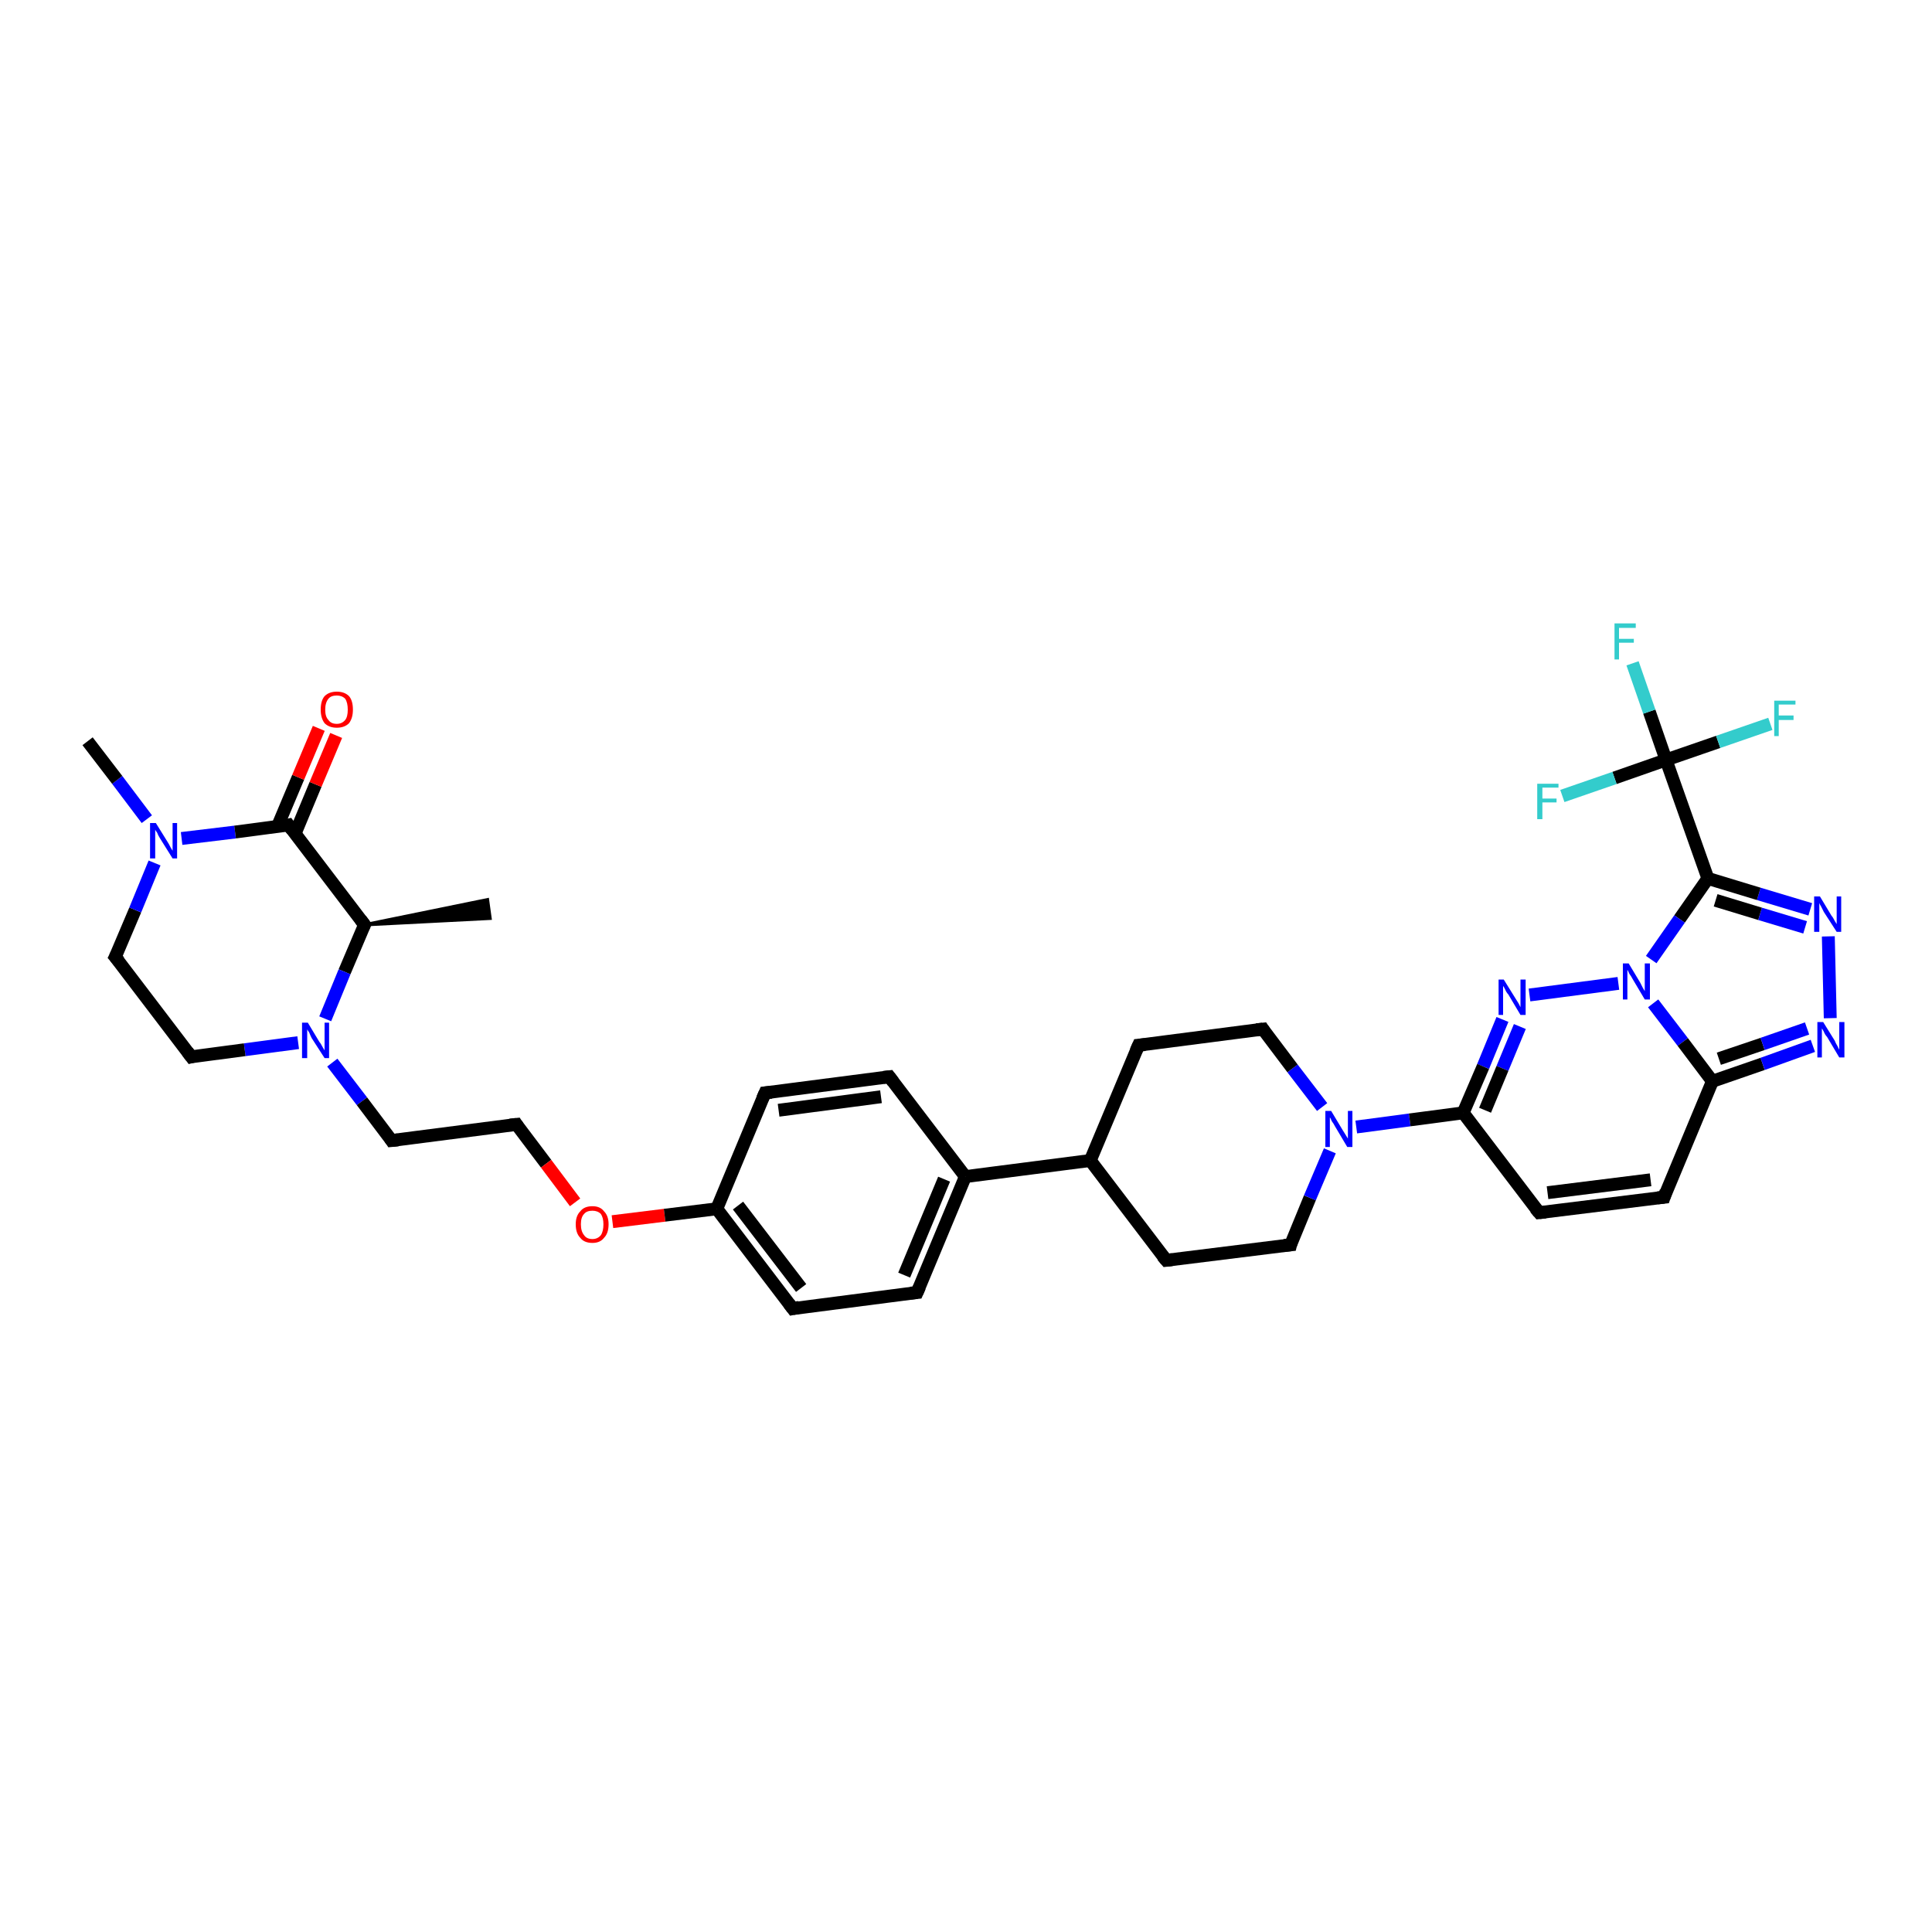 <?xml version='1.0' encoding='iso-8859-1'?>
<svg version='1.1' baseProfile='full'
              xmlns='http://www.w3.org/2000/svg'
                      xmlns:rdkit='http://www.rdkit.org/xml'
                      xmlns:xlink='http://www.w3.org/1999/xlink'
                  xml:space='preserve'
width='300px' height='300px' viewBox='0 0 300 300'>
<!-- END OF HEADER -->
<rect style='opacity:1.0;fill:#FFFFFF;stroke:none' width='300.0' height='300.0' x='0.0' y='0.0'> </rect>
<path class='bond-0 atom-1 atom-0' d='M 56.6,143.6 L 75.7,139.7 L 76.1,142.6 Z' style='fill:#000000;fill-rule:evenodd;fill-opacity:1;stroke:#000000;stroke-width:0.5px;stroke-linecap:butt;stroke-linejoin:miter;stroke-opacity:1;' />
<path class='bond-1 atom-1 atom-2' d='M 56.6,143.6 L 53.5,150.9' style='fill:none;fill-rule:evenodd;stroke:#000000;stroke-width:2.0px;stroke-linecap:butt;stroke-linejoin:miter;stroke-opacity:1' />
<path class='bond-1 atom-1 atom-2' d='M 53.5,150.9 L 50.5,158.2' style='fill:none;fill-rule:evenodd;stroke:#0000FF;stroke-width:2.0px;stroke-linecap:butt;stroke-linejoin:miter;stroke-opacity:1' />
<path class='bond-2 atom-2 atom-3' d='M 51.6,165.0 L 56.2,171.0' style='fill:none;fill-rule:evenodd;stroke:#0000FF;stroke-width:2.0px;stroke-linecap:butt;stroke-linejoin:miter;stroke-opacity:1' />
<path class='bond-2 atom-2 atom-3' d='M 56.2,171.0 L 60.8,177.1' style='fill:none;fill-rule:evenodd;stroke:#000000;stroke-width:2.0px;stroke-linecap:butt;stroke-linejoin:miter;stroke-opacity:1' />
<path class='bond-3 atom-3 atom-4' d='M 60.8,177.1 L 80.2,174.6' style='fill:none;fill-rule:evenodd;stroke:#000000;stroke-width:2.0px;stroke-linecap:butt;stroke-linejoin:miter;stroke-opacity:1' />
<path class='bond-4 atom-4 atom-5' d='M 80.2,174.6 L 84.8,180.7' style='fill:none;fill-rule:evenodd;stroke:#000000;stroke-width:2.0px;stroke-linecap:butt;stroke-linejoin:miter;stroke-opacity:1' />
<path class='bond-4 atom-4 atom-5' d='M 84.8,180.7 L 89.3,186.7' style='fill:none;fill-rule:evenodd;stroke:#FF0000;stroke-width:2.0px;stroke-linecap:butt;stroke-linejoin:miter;stroke-opacity:1' />
<path class='bond-5 atom-5 atom-6' d='M 95.1,189.7 L 103.2,188.7' style='fill:none;fill-rule:evenodd;stroke:#FF0000;stroke-width:2.0px;stroke-linecap:butt;stroke-linejoin:miter;stroke-opacity:1' />
<path class='bond-5 atom-5 atom-6' d='M 103.2,188.7 L 111.3,187.7' style='fill:none;fill-rule:evenodd;stroke:#000000;stroke-width:2.0px;stroke-linecap:butt;stroke-linejoin:miter;stroke-opacity:1' />
<path class='bond-6 atom-6 atom-7' d='M 111.3,187.7 L 123.1,203.2' style='fill:none;fill-rule:evenodd;stroke:#000000;stroke-width:2.0px;stroke-linecap:butt;stroke-linejoin:miter;stroke-opacity:1' />
<path class='bond-6 atom-6 atom-7' d='M 114.6,187.2 L 124.4,200.0' style='fill:none;fill-rule:evenodd;stroke:#000000;stroke-width:2.0px;stroke-linecap:butt;stroke-linejoin:miter;stroke-opacity:1' />
<path class='bond-7 atom-7 atom-8' d='M 123.1,203.2 L 142.4,200.7' style='fill:none;fill-rule:evenodd;stroke:#000000;stroke-width:2.0px;stroke-linecap:butt;stroke-linejoin:miter;stroke-opacity:1' />
<path class='bond-8 atom-8 atom-9' d='M 142.4,200.7 L 149.9,182.7' style='fill:none;fill-rule:evenodd;stroke:#000000;stroke-width:2.0px;stroke-linecap:butt;stroke-linejoin:miter;stroke-opacity:1' />
<path class='bond-8 atom-8 atom-9' d='M 140.4,198.0 L 146.6,183.1' style='fill:none;fill-rule:evenodd;stroke:#000000;stroke-width:2.0px;stroke-linecap:butt;stroke-linejoin:miter;stroke-opacity:1' />
<path class='bond-9 atom-9 atom-10' d='M 149.9,182.7 L 138.1,167.2' style='fill:none;fill-rule:evenodd;stroke:#000000;stroke-width:2.0px;stroke-linecap:butt;stroke-linejoin:miter;stroke-opacity:1' />
<path class='bond-10 atom-10 atom-11' d='M 138.1,167.2 L 118.8,169.7' style='fill:none;fill-rule:evenodd;stroke:#000000;stroke-width:2.0px;stroke-linecap:butt;stroke-linejoin:miter;stroke-opacity:1' />
<path class='bond-10 atom-10 atom-11' d='M 136.8,170.3 L 120.9,172.4' style='fill:none;fill-rule:evenodd;stroke:#000000;stroke-width:2.0px;stroke-linecap:butt;stroke-linejoin:miter;stroke-opacity:1' />
<path class='bond-11 atom-9 atom-12' d='M 149.9,182.7 L 169.3,180.2' style='fill:none;fill-rule:evenodd;stroke:#000000;stroke-width:2.0px;stroke-linecap:butt;stroke-linejoin:miter;stroke-opacity:1' />
<path class='bond-12 atom-12 atom-13' d='M 169.3,180.2 L 181.1,195.7' style='fill:none;fill-rule:evenodd;stroke:#000000;stroke-width:2.0px;stroke-linecap:butt;stroke-linejoin:miter;stroke-opacity:1' />
<path class='bond-13 atom-13 atom-14' d='M 181.1,195.7 L 200.4,193.3' style='fill:none;fill-rule:evenodd;stroke:#000000;stroke-width:2.0px;stroke-linecap:butt;stroke-linejoin:miter;stroke-opacity:1' />
<path class='bond-14 atom-14 atom-15' d='M 200.4,193.3 L 203.4,186.0' style='fill:none;fill-rule:evenodd;stroke:#000000;stroke-width:2.0px;stroke-linecap:butt;stroke-linejoin:miter;stroke-opacity:1' />
<path class='bond-14 atom-14 atom-15' d='M 203.4,186.0 L 206.5,178.7' style='fill:none;fill-rule:evenodd;stroke:#0000FF;stroke-width:2.0px;stroke-linecap:butt;stroke-linejoin:miter;stroke-opacity:1' />
<path class='bond-15 atom-15 atom-16' d='M 205.3,171.9 L 200.7,165.9' style='fill:none;fill-rule:evenodd;stroke:#0000FF;stroke-width:2.0px;stroke-linecap:butt;stroke-linejoin:miter;stroke-opacity:1' />
<path class='bond-15 atom-15 atom-16' d='M 200.7,165.9 L 196.1,159.8' style='fill:none;fill-rule:evenodd;stroke:#000000;stroke-width:2.0px;stroke-linecap:butt;stroke-linejoin:miter;stroke-opacity:1' />
<path class='bond-16 atom-16 atom-17' d='M 196.1,159.8 L 176.8,162.3' style='fill:none;fill-rule:evenodd;stroke:#000000;stroke-width:2.0px;stroke-linecap:butt;stroke-linejoin:miter;stroke-opacity:1' />
<path class='bond-17 atom-15 atom-18' d='M 210.6,175.0 L 218.9,173.9' style='fill:none;fill-rule:evenodd;stroke:#0000FF;stroke-width:2.0px;stroke-linecap:butt;stroke-linejoin:miter;stroke-opacity:1' />
<path class='bond-17 atom-15 atom-18' d='M 218.9,173.9 L 227.2,172.8' style='fill:none;fill-rule:evenodd;stroke:#000000;stroke-width:2.0px;stroke-linecap:butt;stroke-linejoin:miter;stroke-opacity:1' />
<path class='bond-18 atom-18 atom-19' d='M 227.2,172.8 L 239.0,188.3' style='fill:none;fill-rule:evenodd;stroke:#000000;stroke-width:2.0px;stroke-linecap:butt;stroke-linejoin:miter;stroke-opacity:1' />
<path class='bond-19 atom-19 atom-20' d='M 239.0,188.3 L 258.4,185.9' style='fill:none;fill-rule:evenodd;stroke:#000000;stroke-width:2.0px;stroke-linecap:butt;stroke-linejoin:miter;stroke-opacity:1' />
<path class='bond-19 atom-19 atom-20' d='M 240.3,185.2 L 256.3,183.2' style='fill:none;fill-rule:evenodd;stroke:#000000;stroke-width:2.0px;stroke-linecap:butt;stroke-linejoin:miter;stroke-opacity:1' />
<path class='bond-20 atom-20 atom-21' d='M 258.4,185.9 L 265.9,167.9' style='fill:none;fill-rule:evenodd;stroke:#000000;stroke-width:2.0px;stroke-linecap:butt;stroke-linejoin:miter;stroke-opacity:1' />
<path class='bond-21 atom-21 atom-22' d='M 265.9,167.9 L 273.7,165.2' style='fill:none;fill-rule:evenodd;stroke:#000000;stroke-width:2.0px;stroke-linecap:butt;stroke-linejoin:miter;stroke-opacity:1' />
<path class='bond-21 atom-21 atom-22' d='M 273.7,165.2 L 281.5,162.4' style='fill:none;fill-rule:evenodd;stroke:#0000FF;stroke-width:2.0px;stroke-linecap:butt;stroke-linejoin:miter;stroke-opacity:1' />
<path class='bond-21 atom-21 atom-22' d='M 266.9,164.4 L 273.7,162.1' style='fill:none;fill-rule:evenodd;stroke:#000000;stroke-width:2.0px;stroke-linecap:butt;stroke-linejoin:miter;stroke-opacity:1' />
<path class='bond-21 atom-21 atom-22' d='M 273.7,162.1 L 280.6,159.7' style='fill:none;fill-rule:evenodd;stroke:#0000FF;stroke-width:2.0px;stroke-linecap:butt;stroke-linejoin:miter;stroke-opacity:1' />
<path class='bond-22 atom-22 atom-23' d='M 284.2,158.1 L 283.9,145.4' style='fill:none;fill-rule:evenodd;stroke:#0000FF;stroke-width:2.0px;stroke-linecap:butt;stroke-linejoin:miter;stroke-opacity:1' />
<path class='bond-23 atom-23 atom-24' d='M 281.1,141.2 L 273.1,138.8' style='fill:none;fill-rule:evenodd;stroke:#0000FF;stroke-width:2.0px;stroke-linecap:butt;stroke-linejoin:miter;stroke-opacity:1' />
<path class='bond-23 atom-23 atom-24' d='M 273.1,138.8 L 265.2,136.4' style='fill:none;fill-rule:evenodd;stroke:#000000;stroke-width:2.0px;stroke-linecap:butt;stroke-linejoin:miter;stroke-opacity:1' />
<path class='bond-23 atom-23 atom-24' d='M 280.3,144.0 L 273.3,141.9' style='fill:none;fill-rule:evenodd;stroke:#0000FF;stroke-width:2.0px;stroke-linecap:butt;stroke-linejoin:miter;stroke-opacity:1' />
<path class='bond-23 atom-23 atom-24' d='M 273.3,141.9 L 266.4,139.8' style='fill:none;fill-rule:evenodd;stroke:#000000;stroke-width:2.0px;stroke-linecap:butt;stroke-linejoin:miter;stroke-opacity:1' />
<path class='bond-24 atom-24 atom-25' d='M 265.2,136.4 L 260.8,142.7' style='fill:none;fill-rule:evenodd;stroke:#000000;stroke-width:2.0px;stroke-linecap:butt;stroke-linejoin:miter;stroke-opacity:1' />
<path class='bond-24 atom-24 atom-25' d='M 260.8,142.7 L 256.4,149.0' style='fill:none;fill-rule:evenodd;stroke:#0000FF;stroke-width:2.0px;stroke-linecap:butt;stroke-linejoin:miter;stroke-opacity:1' />
<path class='bond-25 atom-25 atom-26' d='M 251.3,152.7 L 237.5,154.5' style='fill:none;fill-rule:evenodd;stroke:#0000FF;stroke-width:2.0px;stroke-linecap:butt;stroke-linejoin:miter;stroke-opacity:1' />
<path class='bond-26 atom-24 atom-27' d='M 265.2,136.4 L 258.7,118.0' style='fill:none;fill-rule:evenodd;stroke:#000000;stroke-width:2.0px;stroke-linecap:butt;stroke-linejoin:miter;stroke-opacity:1' />
<path class='bond-27 atom-27 atom-28' d='M 258.7,118.0 L 256.1,110.5' style='fill:none;fill-rule:evenodd;stroke:#000000;stroke-width:2.0px;stroke-linecap:butt;stroke-linejoin:miter;stroke-opacity:1' />
<path class='bond-27 atom-27 atom-28' d='M 256.1,110.5 L 253.5,103.0' style='fill:none;fill-rule:evenodd;stroke:#33CCCC;stroke-width:2.0px;stroke-linecap:butt;stroke-linejoin:miter;stroke-opacity:1' />
<path class='bond-28 atom-27 atom-29' d='M 258.7,118.0 L 266.8,115.2' style='fill:none;fill-rule:evenodd;stroke:#000000;stroke-width:2.0px;stroke-linecap:butt;stroke-linejoin:miter;stroke-opacity:1' />
<path class='bond-28 atom-27 atom-29' d='M 266.8,115.2 L 274.9,112.4' style='fill:none;fill-rule:evenodd;stroke:#33CCCC;stroke-width:2.0px;stroke-linecap:butt;stroke-linejoin:miter;stroke-opacity:1' />
<path class='bond-29 atom-27 atom-30' d='M 258.7,118.0 L 250.7,120.8' style='fill:none;fill-rule:evenodd;stroke:#000000;stroke-width:2.0px;stroke-linecap:butt;stroke-linejoin:miter;stroke-opacity:1' />
<path class='bond-29 atom-27 atom-30' d='M 250.7,120.8 L 242.6,123.6' style='fill:none;fill-rule:evenodd;stroke:#33CCCC;stroke-width:2.0px;stroke-linecap:butt;stroke-linejoin:miter;stroke-opacity:1' />
<path class='bond-30 atom-2 atom-31' d='M 46.3,161.9 L 38.0,163.0' style='fill:none;fill-rule:evenodd;stroke:#0000FF;stroke-width:2.0px;stroke-linecap:butt;stroke-linejoin:miter;stroke-opacity:1' />
<path class='bond-30 atom-2 atom-31' d='M 38.0,163.0 L 29.7,164.1' style='fill:none;fill-rule:evenodd;stroke:#000000;stroke-width:2.0px;stroke-linecap:butt;stroke-linejoin:miter;stroke-opacity:1' />
<path class='bond-31 atom-31 atom-32' d='M 29.7,164.1 L 17.9,148.6' style='fill:none;fill-rule:evenodd;stroke:#000000;stroke-width:2.0px;stroke-linecap:butt;stroke-linejoin:miter;stroke-opacity:1' />
<path class='bond-32 atom-32 atom-33' d='M 17.9,148.6 L 21.0,141.3' style='fill:none;fill-rule:evenodd;stroke:#000000;stroke-width:2.0px;stroke-linecap:butt;stroke-linejoin:miter;stroke-opacity:1' />
<path class='bond-32 atom-32 atom-33' d='M 21.0,141.3 L 24.0,134.0' style='fill:none;fill-rule:evenodd;stroke:#0000FF;stroke-width:2.0px;stroke-linecap:butt;stroke-linejoin:miter;stroke-opacity:1' />
<path class='bond-33 atom-33 atom-34' d='M 22.8,127.2 L 18.2,121.1' style='fill:none;fill-rule:evenodd;stroke:#0000FF;stroke-width:2.0px;stroke-linecap:butt;stroke-linejoin:miter;stroke-opacity:1' />
<path class='bond-33 atom-33 atom-34' d='M 18.2,121.1 L 13.6,115.1' style='fill:none;fill-rule:evenodd;stroke:#000000;stroke-width:2.0px;stroke-linecap:butt;stroke-linejoin:miter;stroke-opacity:1' />
<path class='bond-34 atom-33 atom-35' d='M 28.2,130.2 L 36.5,129.2' style='fill:none;fill-rule:evenodd;stroke:#0000FF;stroke-width:2.0px;stroke-linecap:butt;stroke-linejoin:miter;stroke-opacity:1' />
<path class='bond-34 atom-33 atom-35' d='M 36.5,129.2 L 44.8,128.1' style='fill:none;fill-rule:evenodd;stroke:#000000;stroke-width:2.0px;stroke-linecap:butt;stroke-linejoin:miter;stroke-opacity:1' />
<path class='bond-35 atom-35 atom-36' d='M 45.8,129.5 L 49.0,121.8' style='fill:none;fill-rule:evenodd;stroke:#000000;stroke-width:2.0px;stroke-linecap:butt;stroke-linejoin:miter;stroke-opacity:1' />
<path class='bond-35 atom-35 atom-36' d='M 49.0,121.8 L 52.2,114.2' style='fill:none;fill-rule:evenodd;stroke:#FF0000;stroke-width:2.0px;stroke-linecap:butt;stroke-linejoin:miter;stroke-opacity:1' />
<path class='bond-35 atom-35 atom-36' d='M 43.1,128.3 L 46.3,120.7' style='fill:none;fill-rule:evenodd;stroke:#000000;stroke-width:2.0px;stroke-linecap:butt;stroke-linejoin:miter;stroke-opacity:1' />
<path class='bond-35 atom-35 atom-36' d='M 46.3,120.7 L 49.5,113.1' style='fill:none;fill-rule:evenodd;stroke:#FF0000;stroke-width:2.0px;stroke-linecap:butt;stroke-linejoin:miter;stroke-opacity:1' />
<path class='bond-36 atom-35 atom-1' d='M 44.8,128.1 L 56.6,143.6' style='fill:none;fill-rule:evenodd;stroke:#000000;stroke-width:2.0px;stroke-linecap:butt;stroke-linejoin:miter;stroke-opacity:1' />
<path class='bond-37 atom-11 atom-6' d='M 118.8,169.7 L 111.3,187.7' style='fill:none;fill-rule:evenodd;stroke:#000000;stroke-width:2.0px;stroke-linecap:butt;stroke-linejoin:miter;stroke-opacity:1' />
<path class='bond-38 atom-17 atom-12' d='M 176.8,162.3 L 169.3,180.2' style='fill:none;fill-rule:evenodd;stroke:#000000;stroke-width:2.0px;stroke-linecap:butt;stroke-linejoin:miter;stroke-opacity:1' />
<path class='bond-39 atom-26 atom-18' d='M 233.3,158.3 L 230.3,165.6' style='fill:none;fill-rule:evenodd;stroke:#0000FF;stroke-width:2.0px;stroke-linecap:butt;stroke-linejoin:miter;stroke-opacity:1' />
<path class='bond-39 atom-26 atom-18' d='M 230.3,165.6 L 227.2,172.8' style='fill:none;fill-rule:evenodd;stroke:#000000;stroke-width:2.0px;stroke-linecap:butt;stroke-linejoin:miter;stroke-opacity:1' />
<path class='bond-39 atom-26 atom-18' d='M 236.0,159.4 L 233.3,165.9' style='fill:none;fill-rule:evenodd;stroke:#0000FF;stroke-width:2.0px;stroke-linecap:butt;stroke-linejoin:miter;stroke-opacity:1' />
<path class='bond-39 atom-26 atom-18' d='M 233.3,165.9 L 230.6,172.4' style='fill:none;fill-rule:evenodd;stroke:#000000;stroke-width:2.0px;stroke-linecap:butt;stroke-linejoin:miter;stroke-opacity:1' />
<path class='bond-40 atom-25 atom-21' d='M 256.7,155.8 L 261.3,161.8' style='fill:none;fill-rule:evenodd;stroke:#0000FF;stroke-width:2.0px;stroke-linecap:butt;stroke-linejoin:miter;stroke-opacity:1' />
<path class='bond-40 atom-25 atom-21' d='M 261.3,161.8 L 265.9,167.9' style='fill:none;fill-rule:evenodd;stroke:#000000;stroke-width:2.0px;stroke-linecap:butt;stroke-linejoin:miter;stroke-opacity:1' />
<path d='M 56.4,144.0 L 56.6,143.6 L 56.0,142.8' style='fill:none;stroke:#000000;stroke-width:2.0px;stroke-linecap:butt;stroke-linejoin:miter;stroke-opacity:1;' />
<path d='M 60.6,176.8 L 60.8,177.1 L 61.8,177.0' style='fill:none;stroke:#000000;stroke-width:2.0px;stroke-linecap:butt;stroke-linejoin:miter;stroke-opacity:1;' />
<path d='M 79.2,174.7 L 80.2,174.6 L 80.4,174.9' style='fill:none;stroke:#000000;stroke-width:2.0px;stroke-linecap:butt;stroke-linejoin:miter;stroke-opacity:1;' />
<path d='M 122.5,202.4 L 123.1,203.2 L 124.1,203.0' style='fill:none;stroke:#000000;stroke-width:2.0px;stroke-linecap:butt;stroke-linejoin:miter;stroke-opacity:1;' />
<path d='M 141.4,200.8 L 142.4,200.7 L 142.8,199.8' style='fill:none;stroke:#000000;stroke-width:2.0px;stroke-linecap:butt;stroke-linejoin:miter;stroke-opacity:1;' />
<path d='M 138.7,168.0 L 138.1,167.2 L 137.2,167.3' style='fill:none;stroke:#000000;stroke-width:2.0px;stroke-linecap:butt;stroke-linejoin:miter;stroke-opacity:1;' />
<path d='M 119.8,169.6 L 118.8,169.7 L 118.4,170.6' style='fill:none;stroke:#000000;stroke-width:2.0px;stroke-linecap:butt;stroke-linejoin:miter;stroke-opacity:1;' />
<path d='M 180.5,195.0 L 181.1,195.7 L 182.0,195.6' style='fill:none;stroke:#000000;stroke-width:2.0px;stroke-linecap:butt;stroke-linejoin:miter;stroke-opacity:1;' />
<path d='M 199.4,193.4 L 200.4,193.3 L 200.5,192.9' style='fill:none;stroke:#000000;stroke-width:2.0px;stroke-linecap:butt;stroke-linejoin:miter;stroke-opacity:1;' />
<path d='M 196.3,160.1 L 196.1,159.8 L 195.1,159.9' style='fill:none;stroke:#000000;stroke-width:2.0px;stroke-linecap:butt;stroke-linejoin:miter;stroke-opacity:1;' />
<path d='M 177.8,162.2 L 176.8,162.3 L 176.4,163.2' style='fill:none;stroke:#000000;stroke-width:2.0px;stroke-linecap:butt;stroke-linejoin:miter;stroke-opacity:1;' />
<path d='M 238.4,187.6 L 239.0,188.3 L 240.0,188.2' style='fill:none;stroke:#000000;stroke-width:2.0px;stroke-linecap:butt;stroke-linejoin:miter;stroke-opacity:1;' />
<path d='M 257.4,186.0 L 258.4,185.9 L 258.7,185.0' style='fill:none;stroke:#000000;stroke-width:2.0px;stroke-linecap:butt;stroke-linejoin:miter;stroke-opacity:1;' />
<path d='M 30.1,164.0 L 29.7,164.1 L 29.1,163.3' style='fill:none;stroke:#000000;stroke-width:2.0px;stroke-linecap:butt;stroke-linejoin:miter;stroke-opacity:1;' />
<path d='M 18.5,149.3 L 17.9,148.6 L 18.1,148.2' style='fill:none;stroke:#000000;stroke-width:2.0px;stroke-linecap:butt;stroke-linejoin:miter;stroke-opacity:1;' />
<path d='M 44.3,128.2 L 44.8,128.1 L 45.4,128.9' style='fill:none;stroke:#000000;stroke-width:2.0px;stroke-linecap:butt;stroke-linejoin:miter;stroke-opacity:1;' />
<path class='atom-2' d='M 47.8 158.8
L 49.6 161.8
Q 49.8 162.0, 50.1 162.6
Q 50.4 163.1, 50.4 163.1
L 50.4 158.8
L 51.1 158.8
L 51.1 164.3
L 50.4 164.3
L 48.4 161.2
Q 48.2 160.8, 48.0 160.3
Q 47.7 159.9, 47.7 159.8
L 47.7 164.3
L 46.9 164.3
L 46.9 158.8
L 47.8 158.8
' fill='#0000FF'/>
<path class='atom-5' d='M 89.4 190.1
Q 89.4 188.8, 90.1 188.1
Q 90.7 187.3, 92.0 187.3
Q 93.2 187.3, 93.8 188.1
Q 94.5 188.8, 94.5 190.1
Q 94.5 191.5, 93.8 192.2
Q 93.2 193.0, 92.0 193.0
Q 90.7 193.0, 90.1 192.2
Q 89.4 191.5, 89.4 190.1
M 92.0 192.4
Q 92.8 192.4, 93.3 191.8
Q 93.7 191.2, 93.7 190.1
Q 93.7 189.1, 93.3 188.5
Q 92.8 188.0, 92.0 188.0
Q 91.1 188.0, 90.7 188.5
Q 90.2 189.0, 90.2 190.1
Q 90.2 191.2, 90.7 191.8
Q 91.1 192.4, 92.0 192.4
' fill='#FF0000'/>
<path class='atom-15' d='M 206.7 172.5
L 208.5 175.5
Q 208.7 175.8, 209.0 176.3
Q 209.3 176.8, 209.3 176.8
L 209.3 172.5
L 210.0 172.5
L 210.0 178.1
L 209.2 178.1
L 207.3 174.9
Q 207.1 174.5, 206.8 174.1
Q 206.6 173.6, 206.5 173.5
L 206.5 178.1
L 205.8 178.1
L 205.8 172.5
L 206.7 172.5
' fill='#0000FF'/>
<path class='atom-22' d='M 283.1 158.7
L 284.9 161.6
Q 285.0 161.9, 285.3 162.4
Q 285.6 163.0, 285.6 163.0
L 285.6 158.7
L 286.4 158.7
L 286.4 164.2
L 285.6 164.2
L 283.7 161.0
Q 283.4 160.7, 283.2 160.2
Q 283.0 159.8, 282.9 159.7
L 282.9 164.2
L 282.2 164.2
L 282.2 158.7
L 283.1 158.7
' fill='#0000FF'/>
<path class='atom-23' d='M 282.6 139.2
L 284.4 142.2
Q 284.6 142.4, 284.9 143.0
Q 285.2 143.5, 285.2 143.5
L 285.2 139.2
L 285.9 139.2
L 285.9 144.7
L 285.2 144.7
L 283.2 141.6
Q 283.0 141.2, 282.8 140.8
Q 282.5 140.3, 282.5 140.2
L 282.5 144.7
L 281.7 144.7
L 281.7 139.2
L 282.6 139.2
' fill='#0000FF'/>
<path class='atom-25' d='M 252.9 149.6
L 254.7 152.6
Q 254.8 152.8, 255.1 153.4
Q 255.4 153.9, 255.4 153.9
L 255.4 149.6
L 256.2 149.6
L 256.2 155.2
L 255.4 155.2
L 253.5 152.0
Q 253.3 151.6, 253.0 151.2
Q 252.8 150.7, 252.7 150.6
L 252.7 155.2
L 252.0 155.2
L 252.0 149.6
L 252.9 149.6
' fill='#0000FF'/>
<path class='atom-26' d='M 233.5 152.1
L 235.3 155.0
Q 235.5 155.3, 235.8 155.8
Q 236.1 156.4, 236.1 156.4
L 236.1 152.1
L 236.9 152.1
L 236.9 157.6
L 236.1 157.6
L 234.2 154.4
Q 233.9 154.1, 233.7 153.6
Q 233.5 153.2, 233.4 153.1
L 233.4 157.6
L 232.7 157.6
L 232.7 152.1
L 233.5 152.1
' fill='#0000FF'/>
<path class='atom-28' d='M 250.7 96.8
L 254.0 96.8
L 254.0 97.5
L 251.4 97.5
L 251.4 99.2
L 253.7 99.2
L 253.7 99.8
L 251.4 99.8
L 251.4 102.4
L 250.7 102.4
L 250.7 96.8
' fill='#33CCCC'/>
<path class='atom-29' d='M 275.5 108.8
L 278.8 108.8
L 278.8 109.4
L 276.2 109.4
L 276.2 111.1
L 278.5 111.1
L 278.5 111.8
L 276.2 111.8
L 276.2 114.3
L 275.5 114.3
L 275.5 108.8
' fill='#33CCCC'/>
<path class='atom-30' d='M 238.7 121.7
L 242.0 121.7
L 242.0 122.3
L 239.5 122.3
L 239.5 124.0
L 241.7 124.0
L 241.7 124.6
L 239.5 124.6
L 239.5 127.2
L 238.7 127.2
L 238.7 121.7
' fill='#33CCCC'/>
<path class='atom-33' d='M 24.2 127.8
L 26.0 130.7
Q 26.2 131.0, 26.5 131.6
Q 26.8 132.1, 26.8 132.1
L 26.8 127.8
L 27.5 127.8
L 27.5 133.3
L 26.8 133.3
L 24.8 130.1
Q 24.6 129.8, 24.4 129.3
Q 24.1 128.9, 24.1 128.8
L 24.1 133.3
L 23.3 133.3
L 23.3 127.8
L 24.2 127.8
' fill='#0000FF'/>
<path class='atom-36' d='M 49.8 110.2
Q 49.8 108.8, 50.4 108.1
Q 51.1 107.4, 52.3 107.4
Q 53.5 107.4, 54.2 108.1
Q 54.8 108.8, 54.8 110.2
Q 54.8 111.5, 54.2 112.3
Q 53.5 113.0, 52.3 113.0
Q 51.1 113.0, 50.4 112.3
Q 49.8 111.5, 49.8 110.2
M 52.3 112.4
Q 53.1 112.4, 53.6 111.8
Q 54.0 111.3, 54.0 110.2
Q 54.0 109.1, 53.6 108.5
Q 53.1 108.0, 52.3 108.0
Q 51.4 108.0, 51.0 108.5
Q 50.5 109.1, 50.5 110.2
Q 50.5 111.3, 51.0 111.8
Q 51.4 112.4, 52.3 112.4
' fill='#FF0000'/>
</svg>
